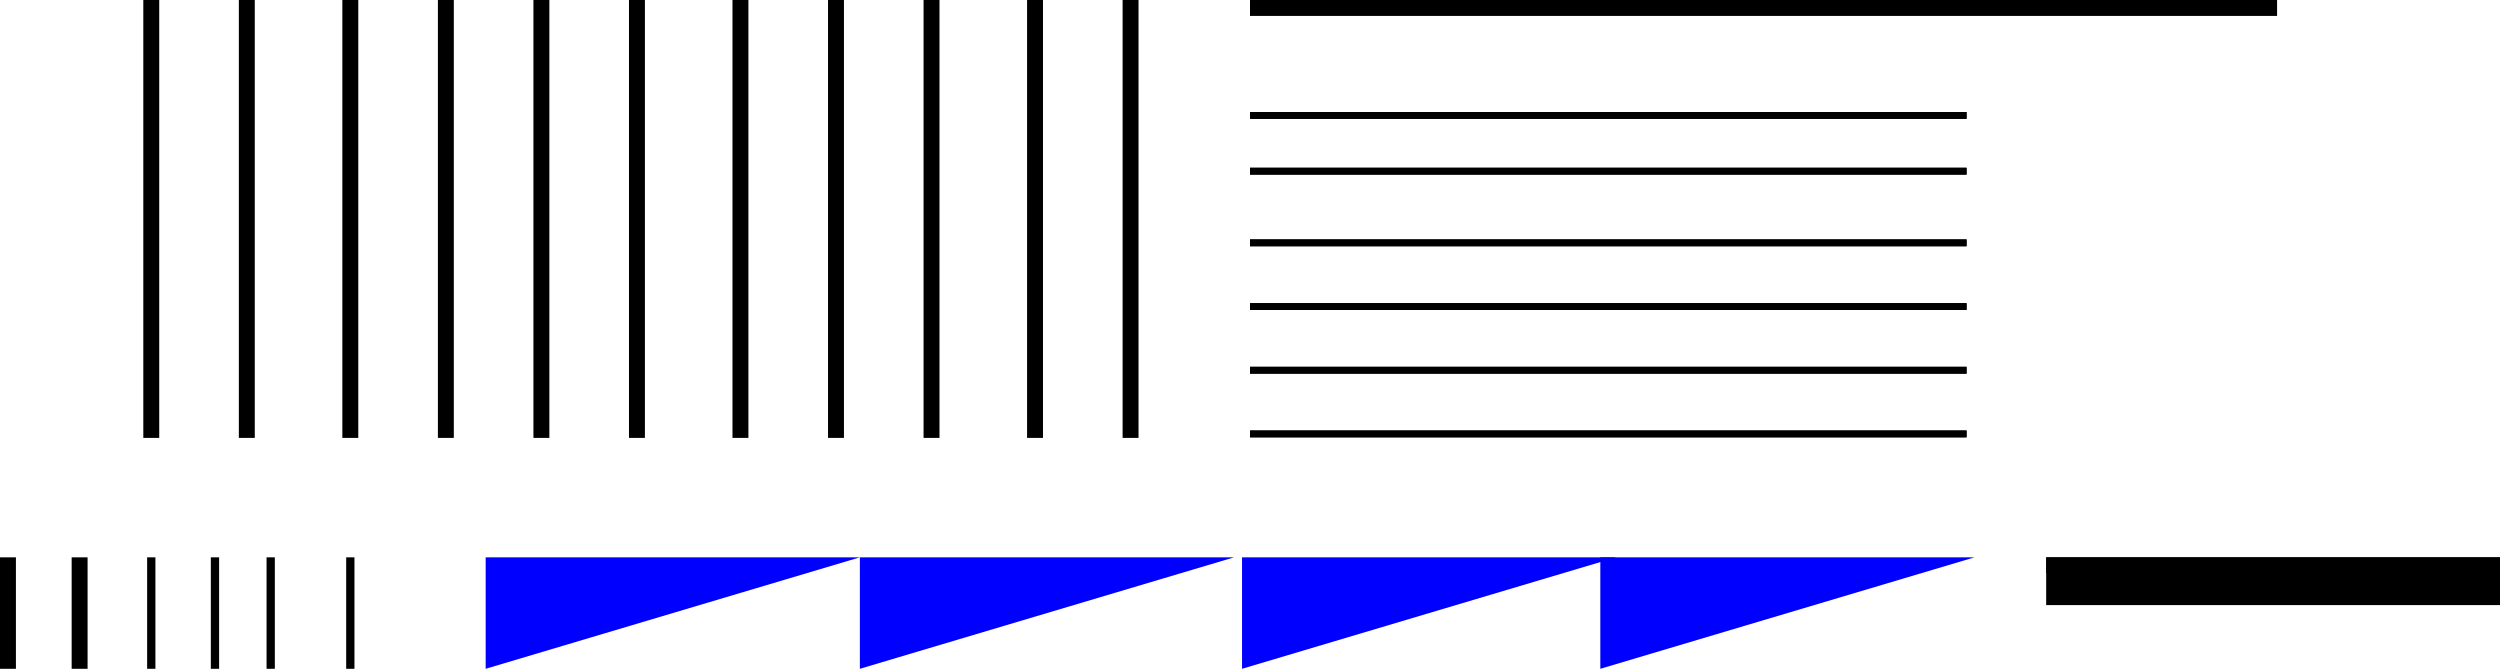 <svg id="Layer_1" data-name="Layer 1" xmlns="http://www.w3.org/2000/svg" viewBox="0 0 314 84"><g id="Mobile"><g id="Local-Area"><g id="Shapes"><g id="Group"><polygon id="Fill-1" points="615 70 257 70 257 72 615 72 615 70" style="fill-rule:evenodd"/><polygon id="Fill-2" points="440 70 257 70 257 76 440 76 440 70" style="fill-rule:evenodd"/><polygon id="Fill-3" points="61 84 108 70 61 70 61 84" style="fill:blue;fill-rule:evenodd"/><polygon id="Fill-4" points="108 84 155 70 108 70 108 84" style="fill:blue;fill-rule:evenodd"/><polygon id="Fill-5" points="156 84 203 70 156 70 156 84" style="fill:blue;fill-rule:evenodd"/><polygon id="Fill-6" points="201 84 248 70 201 70 201 84" style="fill:blue;fill-rule:evenodd"/><polygon id="Fill-13" points="2 70 0 70 0 84 2 84 2 70" style="fill-rule:evenodd"/><polygon id="Fill-14" points="11 84 11 70 9 70 9 84 11 84" style="fill-rule:evenodd"/><polygon id="Fill-15" points="19.52 84 19.52 70 18.48 70 18.48 84 19.52 84" style="fill-rule:evenodd"/><polygon id="Fill-16" points="27.52 84 27.52 70 26.48 70 26.48 84 27.52 84" style="fill-rule:evenodd"/><polygon id="Fill-17" points="34.52 70 33.48 70 33.48 84 34.52 84 34.52 70" style="fill-rule:evenodd"/><polygon id="Fill-18" points="44.52 84 44.52 70 43.48 70 43.48 84 44.52 84" style="fill-rule:evenodd"/></g><g id="Group-2"><polygon id="Fill-2-2" data-name="Fill-2" points="202 54.07 242.21 54.07 242.21 54.07 247 54.07 247 54.93 202 54.93 157 54.93 157 54.07 161.79 54.07 161.79 54.07 202 54.07" style="fill-rule:evenodd"/><polygon id="Fill-3-2" data-name="Fill-3" points="160.82 46.07 202 46.07 243.18 46.07 247 46.07 247 46.93 202 46.93 157 46.93 157 46.07 160.82 46.07" style="fill-rule:evenodd"/><polygon id="Fill-4-2" data-name="Fill-4" points="202 38.07 244.14 38.07 244.14 38.07 247 38.07 247 38.93 202 38.93 157 38.93 157 38.07 159.86 38.07 159.86 38.07 202 38.07" style="fill-rule:evenodd"/><polygon id="Fill-5-2" data-name="Fill-5" points="202 30.07 245.11 30.07 245.11 30.07 247 30.07 247 30.93 202 30.93 157 30.93 157 30.07 158.9 30.07 158.9 30.07 202 30.07" style="fill-rule:evenodd"/><polygon id="Fill-6-2" data-name="Fill-6" points="157.93 21.07 202 21.07 246.07 21.07 247 21.07 247 21.93 202 21.93 157 21.93 157 21.07 157.93 21.07" style="fill-rule:evenodd"/><polygon id="Fill-7" points="202 14.07 247 14.07 247 14.07 247 14.93 202 14.93 157 14.93 157 14.07 157 14.07 202 14.07" style="fill-rule:evenodd"/><polygon id="Fill-19" points="286 2 157 2 157 0 286 0 286 2" style="fill-rule:evenodd"/><polygon id="Fill-20" points="202 54.07 242.21 54.07 242.21 54.07 247 54.07 247 54.93 202 54.93 157 54.93 157 54.07 161.79 54.07 161.79 54.07 202 54.07" style="fill-rule:evenodd"/><polygon id="Fill-21" points="160.82 46.07 202 46.07 243.18 46.07 247 46.07 247 46.93 202 46.93 157 46.93 157 46.07 160.82 46.07" style="fill-rule:evenodd"/><polygon id="Fill-22" points="202 38.07 244.14 38.07 244.14 38.07 247 38.07 247 38.93 202 38.93 157 38.93 157 38.07 159.86 38.07 159.86 38.07 202 38.07" style="fill-rule:evenodd"/><polygon id="Fill-23" points="202 30.07 245.11 30.07 245.11 30.07 247 30.07 247 30.93 202 30.93 157 30.93 157 30.07 158.9 30.07 158.9 30.07 202 30.07" style="fill-rule:evenodd"/><polygon id="Fill-24" points="157.93 21.07 202 21.07 246.07 21.07 247 21.07 247 21.93 202 21.93 157 21.93 157 21.07 157.93 21.07" style="fill-rule:evenodd"/><polygon id="Fill-25" points="202 14.07 247 14.07 247 14.07 247 14.93 202 14.93 157 14.93 157 14.07 157 14.07 202 14.07" style="fill-rule:evenodd"/></g><g id="Group-3"><polygon id="Fill-26" points="20 55 18 55 18 0 20 0 20 55" style="fill-rule:evenodd"/><polygon id="Fill-27" points="32 55 30 55 30 0 32 0 32 55" style="fill-rule:evenodd"/><polygon id="Fill-28" points="45 55 43 55 43 0 45 0 45 55" style="fill-rule:evenodd"/><polygon id="Fill-29" points="57 55 55 55 55 0 57 0 57 55" style="fill-rule:evenodd"/><polygon id="Fill-30" points="69 0 69 55 67 55 67 0 69 0" style="fill-rule:evenodd"/><polygon id="Fill-31" points="81 55 79 55 79 0 81 0 81 55" style="fill-rule:evenodd"/><polygon id="Fill-32" points="94 55 92 55 92 0 94 0 94 55" style="fill-rule:evenodd"/><polygon id="Fill-33" points="106 55 104 55 104 0 106 0 106 55" style="fill-rule:evenodd"/><polygon id="Fill-34" points="118 55 116 55 116 0 118 0 118 55" style="fill-rule:evenodd"/><polygon id="Fill-35" points="131 55 129 55 129 0 131 0 131 55" style="fill-rule:evenodd"/><polygon id="Fill-36" points="143 55 141 55 141 0 143 0 143 55" style="fill-rule:evenodd"/></g></g></g></g></svg>